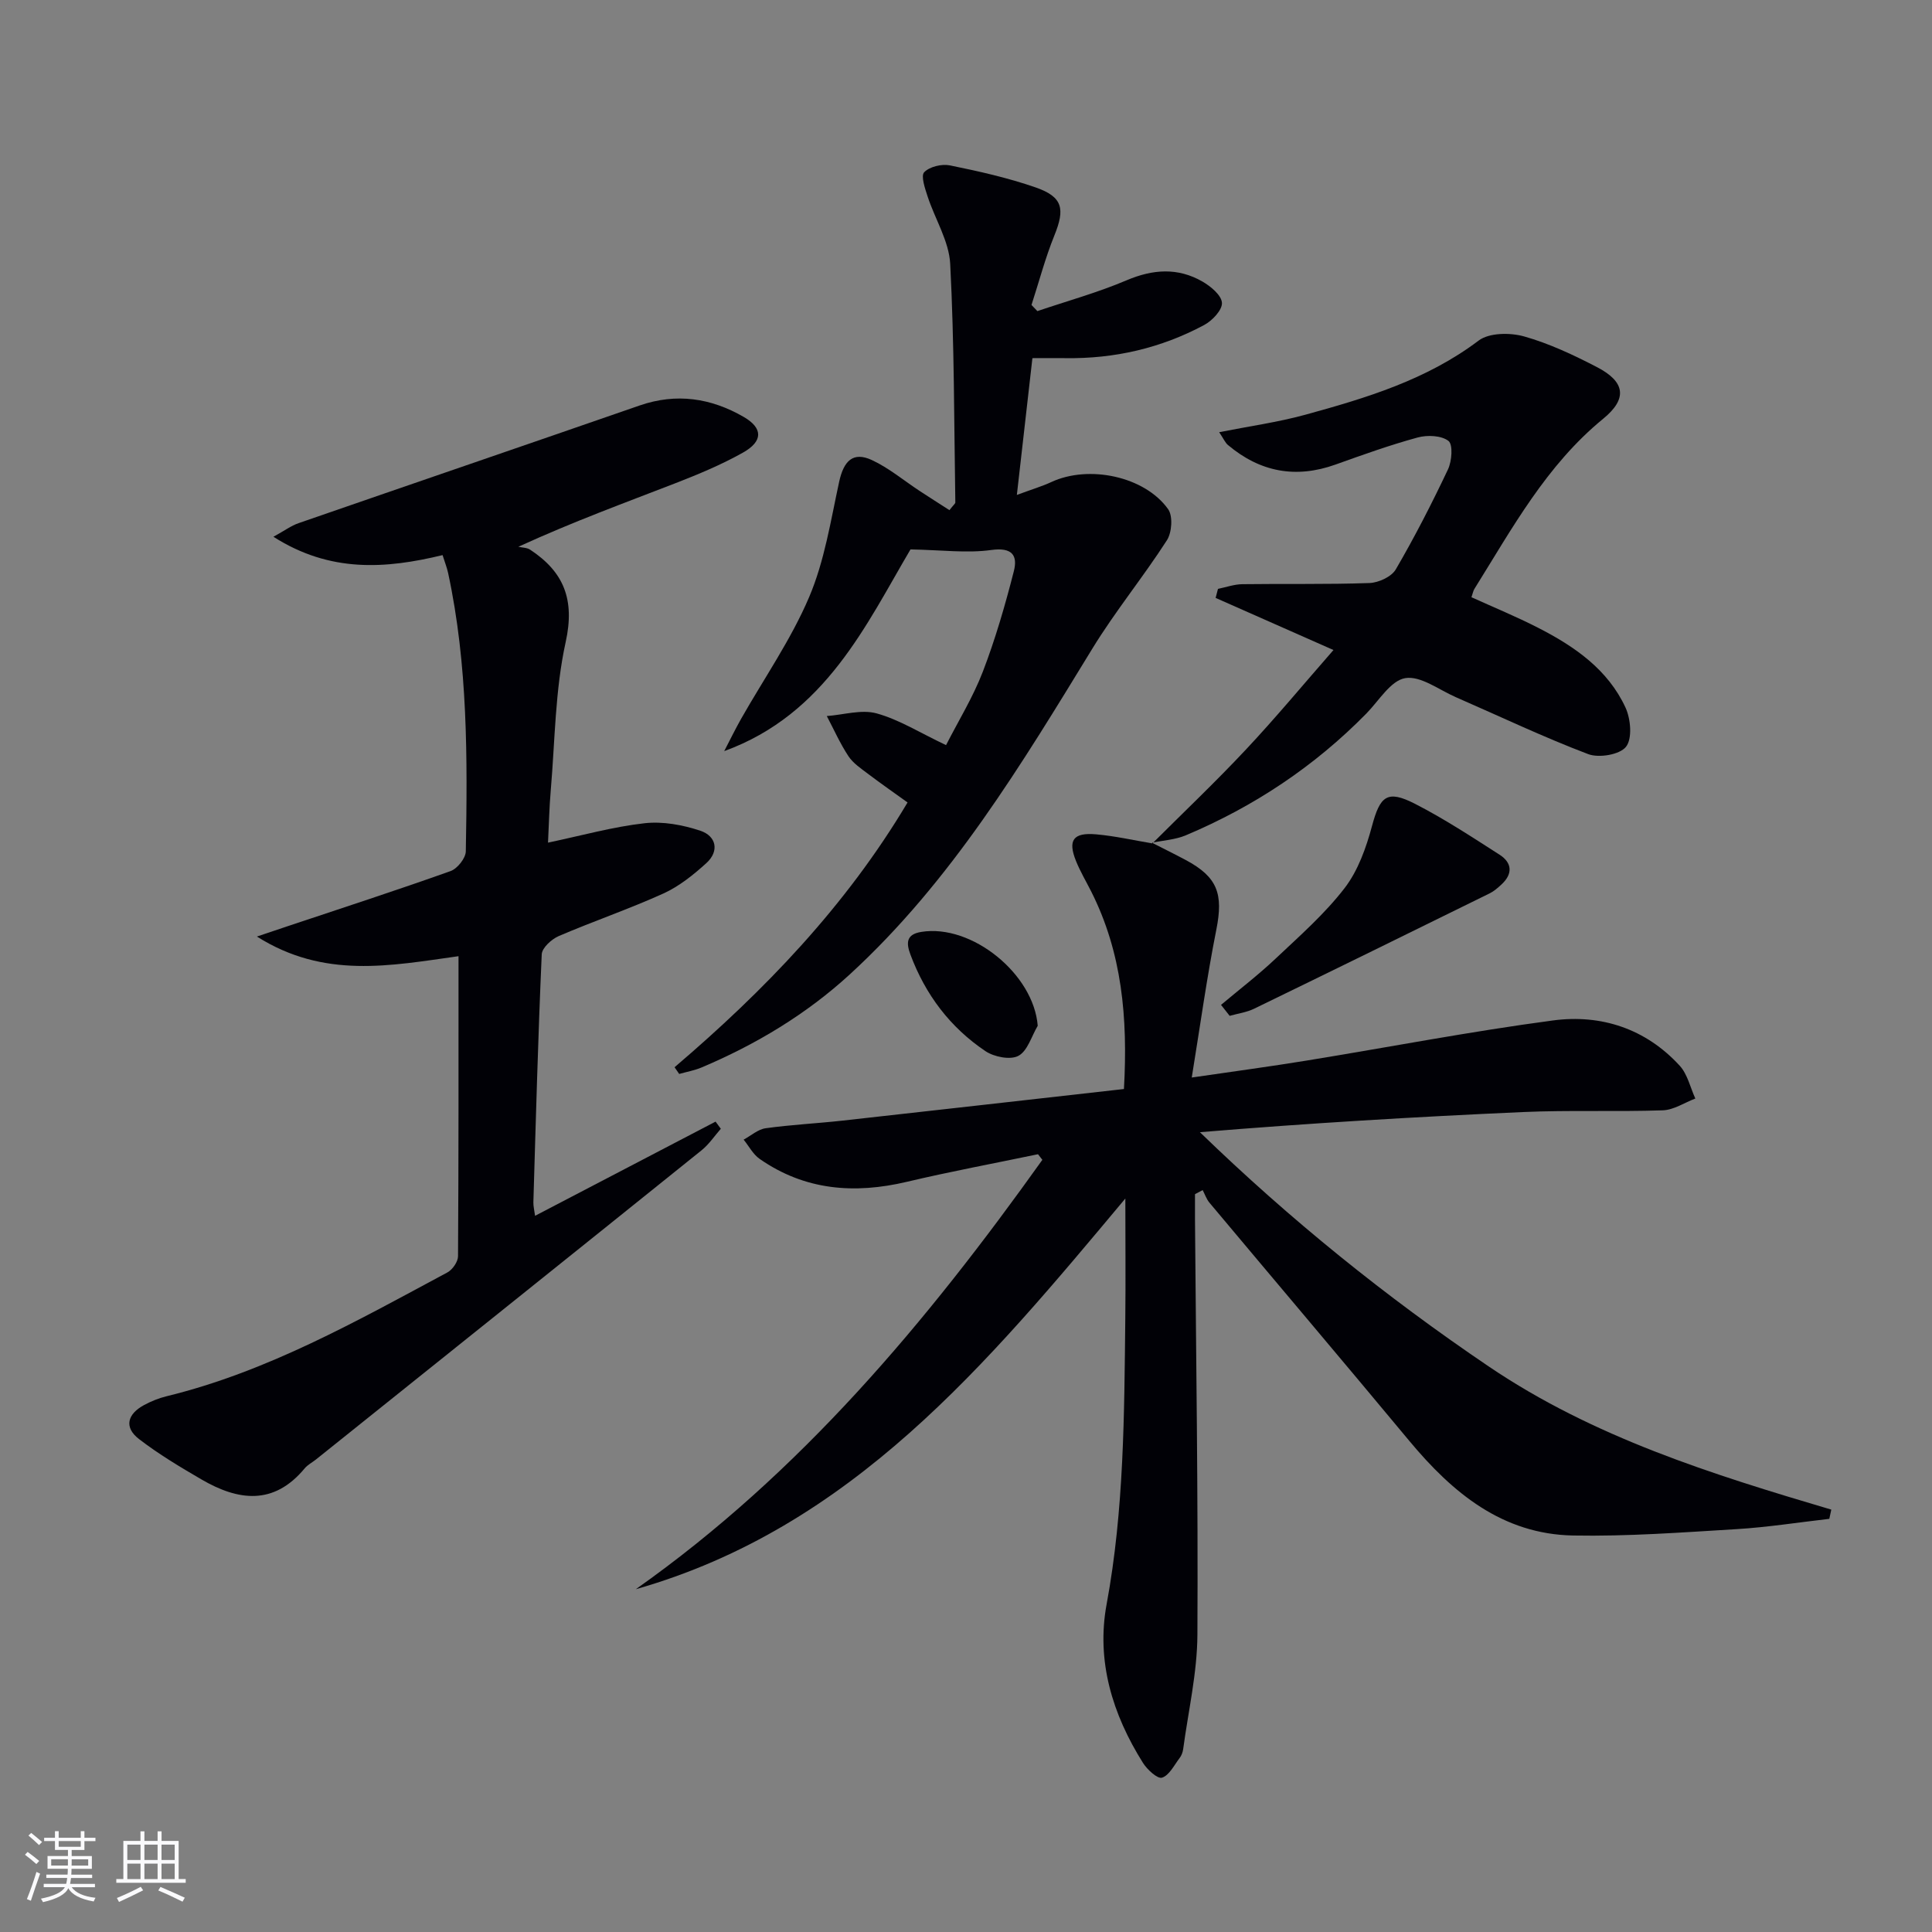 <svg enable-background="new 0 0 400 400" viewBox="0 0 400 400" xmlns="http://www.w3.org/2000/svg"><rect x="0" y="0" width="400" height="400" fill="#808080" stroke="none"/><g fill="#010106"><path d="m238.53 174.49c2.32 1.19 4.67 2.34 6.97 3.57 6.6 3.53 7.8 7.02 6.33 14.41-1.96 9.85-3.33 19.81-5.09 30.62 8.75-1.28 16.25-2.28 23.72-3.5 17.03-2.77 34-6.05 51.09-8.32 9.96-1.32 19.2 1.71 26.22 9.38 1.62 1.77 2.18 4.5 3.23 6.79-2.24.85-4.46 2.36-6.73 2.44-9.66.33-19.34-.07-28.99.36-22.21.99-44.42 2.31-66.85 4.17 18.64 18.07 38.55 34.13 59.87 48.55 21.61 14.61 46.12 22.27 70.85 29.59-.14.64-.27 1.28-.41 1.91-6.39.73-12.77 1.74-19.18 2.13-11.28.68-22.6 1.53-33.88 1.32-14.64-.28-24.95-8.84-33.88-19.57-13.73-16.51-27.61-32.88-41.4-49.34-.62-.74-.94-1.73-1.4-2.6-.53.28-1.06.56-1.59.84 0 1.76-.01 3.51 0 5.27.22 28.65.66 57.29.5 85.94-.04 7.91-1.89 15.81-2.95 23.71-.09.64-.35 1.33-.74 1.83-1.13 1.48-2.14 3.58-3.64 4.06-.93.29-3.07-1.67-3.95-3.08-6.31-10.04-9.69-21.07-7.52-32.81 3.63-19.61 3.65-39.37 3.87-59.15.09-7.97.01-15.95.01-24.87-28.68 34.27-56.64 68.15-101.35 80.89 34.11-24.06 60.28-55.41 84.17-88.9-.3-.39-.6-.78-.9-1.16-9.05 1.89-18.15 3.58-27.15 5.71-10.87 2.57-21.12 1.78-30.48-4.74-1.37-.95-2.22-2.64-3.32-3.99 1.52-.82 2.97-2.14 4.57-2.36 5.25-.73 10.56-.99 15.83-1.57 19.3-2.14 38.6-4.33 58.34-6.55.83-14.77-.4-28.26-6.8-40.94-1.05-2.08-2.25-4.1-3.12-6.25-1.74-4.32-.6-5.96 4.15-5.54 3.91.34 7.78 1.23 11.67 1.88z"/><path d="m94.93 197.97c-14.17 1.98-27.8 4.74-41.74-4.07 2.91-.98 4.53-1.53 6.16-2.07 11.33-3.79 22.69-7.47 33.93-11.48 1.41-.5 3.14-2.67 3.16-4.09.35-19.3.43-38.6-3.66-57.62-.24-1.11-.67-2.18-1.15-3.71-11.77 2.85-23.28 3.69-35.02-3.8 2.3-1.26 3.67-2.29 5.22-2.82 23.52-8.15 47.08-16.2 70.6-24.36 7.6-2.63 14.76-1.55 21.53 2.36 4.02 2.32 4.05 5.05-.14 7.4-4.47 2.51-9.26 4.5-14.05 6.36-10.35 4.02-20.79 7.8-32.45 13.13.82.19 1.78.17 2.43.6 7 4.6 9.3 10.35 7.37 19.12-2.2 9.97-2.21 20.43-3.09 30.68-.31 3.56-.38 7.14-.57 10.86 7.07-1.49 13.48-3.29 20-4.02 3.77-.42 7.91.34 11.55 1.56 3.27 1.09 3.99 4.19 1.23 6.7-2.67 2.43-5.63 4.8-8.87 6.28-7.1 3.22-14.51 5.74-21.68 8.82-1.49.64-3.47 2.44-3.53 3.78-.76 17.11-1.22 34.23-1.73 51.35-.02.79.19 1.59.35 2.79 12.67-6.61 25.02-13.06 37.37-19.5.36.49.73.99 1.09 1.48-1.32 1.5-2.45 3.22-3.98 4.45-26.58 21.38-53.22 42.69-79.84 64.02-.78.62-1.73 1.1-2.35 1.85-6.4 7.71-13.76 6.71-21.36 2.28-4.43-2.58-8.88-5.24-12.93-8.36-3.21-2.47-2.35-5.22 1.07-7.05 1.45-.78 3.03-1.42 4.63-1.81 20.91-5.1 39.43-15.6 58.15-25.64 1.06-.57 2.19-2.2 2.2-3.35.13-20.49.1-40.96.1-62.12z"/><path d="m139.66 220.96c18.6-15.87 35.42-33.28 48.24-54.82-2.68-1.93-5.47-3.87-8.18-5.92-1.45-1.1-3.09-2.19-4.06-3.66-1.73-2.62-3.01-5.52-4.48-8.31 3.46-.25 7.17-1.42 10.32-.55 4.7 1.3 9.01 4.04 14.37 6.57 2.54-4.99 5.58-9.91 7.62-15.22 2.59-6.75 4.62-13.76 6.41-20.77.84-3.28-.33-5.01-4.66-4.41-5.03.7-10.26 0-16.73-.12-9.12 15.44-17.55 34.12-38.57 41.76 1.16-2.23 2.26-4.49 3.49-6.67 4.75-8.38 10.34-16.4 14.09-25.21 3.19-7.49 4.47-15.84 6.22-23.89.95-4.35 2.89-6.28 6.75-4.5 3.54 1.64 6.63 4.25 9.92 6.41 2.07 1.36 4.16 2.68 6.16 3.97.87-1.12 1.23-1.36 1.22-1.6-.26-16.46-.21-32.94-1.06-49.37-.24-4.72-3.15-9.29-4.68-13.98-.54-1.65-1.43-4.25-.71-5.01 1.12-1.16 3.64-1.76 5.32-1.42 6 1.22 12.03 2.57 17.8 4.58 5.61 1.96 6.06 4.44 3.84 9.92-1.89 4.67-3.18 9.59-4.74 14.4.41.42.82.85 1.22 1.27 6.16-2.09 12.48-3.83 18.45-6.37 5.46-2.32 10.62-2.68 15.72.25 1.72.99 3.95 2.84 4.04 4.41.09 1.48-2.01 3.7-3.68 4.59-8.94 4.79-18.57 7.01-28.73 6.86-1.99-.03-3.97 0-6.83 0-1.04 9.16-2.07 18.24-3.22 28.32 3.18-1.18 5.23-1.78 7.14-2.67 7.75-3.6 19.32-1.2 24.18 5.62 1.01 1.42.78 4.83-.25 6.43-4.91 7.63-10.71 14.71-15.44 22.44-14.7 24.01-29.19 48.15-50.2 67.43-9.04 8.29-19.44 14.52-30.71 19.29-1.47.62-3.08.9-4.63 1.34-.29-.44-.63-.92-.96-1.39z"/><path d="m238.62 174.59c6.46-6.45 13.09-12.74 19.33-19.4 6.12-6.52 11.84-13.42 18.13-20.61-8.75-3.87-16.57-7.33-24.4-10.79.16-.62.33-1.24.49-1.87 1.68-.34 3.35-.95 5.03-.97 8.78-.12 17.56.07 26.33-.24 1.9-.07 4.56-1.3 5.45-2.82 3.92-6.72 7.48-13.67 10.81-20.71.81-1.71 1.06-5.14.1-5.89-1.47-1.14-4.38-1.26-6.39-.71-5.75 1.57-11.38 3.59-16.99 5.6-8.24 2.95-15.63 1.55-22.28-4.05-.57-.48-.89-1.27-1.81-2.65 6.31-1.25 12.15-2.06 17.78-3.6 12.65-3.47 25.16-7.23 35.94-15.37 2.18-1.64 6.51-1.67 9.4-.86 5.22 1.47 10.26 3.85 15.1 6.36 5.86 3.04 6.36 6.54 1.27 10.7-11.76 9.62-18.82 22.67-26.64 35.2-.26.41-.34.94-.62 1.74 4.6 2.09 9.31 4.02 13.83 6.34 7.51 3.84 14.42 8.61 18.07 16.52 1.08 2.35 1.43 6.41.1 8.1-1.29 1.64-5.6 2.37-7.84 1.52-9.28-3.52-18.27-7.81-27.38-11.78-3.5-1.52-7.3-4.48-10.49-3.95-3.01.5-5.45 4.68-8.05 7.33-10.75 10.95-23.28 19.27-37.38 25.21-2.16.91-4.64 1.05-6.98 1.53 0 .02.09.12.09.12z"/><path d="m252.8 208.05c3.77-3.17 7.7-6.18 11.28-9.56 4.96-4.68 10.16-9.24 14.29-14.6 2.8-3.62 4.48-8.38 5.69-12.88 1.67-6.21 3.12-7.55 8.92-4.58 6.05 3.1 11.77 6.86 17.49 10.53 2.64 1.69 2.76 4.01.35 6.2-.73.67-1.51 1.36-2.38 1.79-16.24 8-32.5 15.98-48.78 23.89-1.56.76-3.38 1-5.07 1.48-.6-.77-1.19-1.52-1.79-2.27z"/><path d="m214.85 212.38c-1.29 2.16-2.1 5.21-4 6.22-1.67.9-5.03.23-6.82-.97-7.31-4.91-12.45-11.71-15.54-20.01-.89-2.39-.89-4.18 2.26-4.68 10.44-1.69 23.27 8.72 24.1 19.44z"/></g><path d="m5.17 384 .55-.58c.85.61 1.65 1.24 2.4 1.87l-.59.64c-.83-.73-1.62-1.38-2.36-1.93m1.22 9.53-.82-.34c.71-1.76 1.37-3.64 1.98-5.63.24.13.5.25.76.36-.6 1.67-1.24 3.54-1.92 5.61m-.5-13.5.57-.54c.56.44 1.31 1.06 2.26 1.87l-.64.64c-.68-.66-1.41-1.32-2.19-1.97m3.25.46h2.24v-1.36h.77v1.36h4.57v-1.36h.76v1.36h2.28v.69h-2.28v1.84h-2.64v1.26h4.18v2.64h-4.21c0 .45-.02.86-.05 1.21h4.32v.69h-4.38c-.04.34-.1.75-.19 1.22h5.15v.69h-4.82c.87 1.19 2.51 1.92 4.93 2.19-.17.32-.3.57-.37.76-2.77-.49-4.52-1.41-5.26-2.76-.56 1.26-2.3 2.23-5.24 2.9-.12-.24-.26-.48-.43-.72 2.73-.55 4.38-1.34 4.96-2.38h-4.38v-.69h4.65c.1-.38.17-.79.21-1.22h-4.32v-.69h4.4c.03-.34.05-.75.05-1.21h-4.2v-2.64h4.23v-1.26h-2.69v-1.84h-2.24zm1.46 4.46v1.29h3.45c.01-.4.02-.57.01-.53v-.32-.45h-3.46zm1.55-2.59h4.57v-1.19h-4.57zm6.11 2.59h-3.42v.77c-.01.19-.01.37-.02.53h3.44z" fill="#fafafc"/><path d="m32.63 379.16h.82v1.98h3.54v7.89h1.46v.78h-14.37v-.78h1.46v-7.89h3.54v-1.98h.82v1.98h2.73zm-3.49 11.48.5.73c-1.61.82-3.28 1.63-5 2.41-.13-.27-.28-.55-.44-.82 1.75-.72 3.4-1.49 4.94-2.32m-2.78-5.55h2.73v-3.18h-2.73zm0 3.95h2.73v-3.2h-2.73zm3.54-3.95h2.73v-3.18h-2.73zm0 3.95h2.73v-3.2h-2.73zm7.89 4.68c-1.84-.92-3.51-1.7-5.02-2.32l.45-.73c1.89.8 3.57 1.55 5.04 2.23zm-1.62-11.81h-2.73v3.18h2.73zm-2.73 7.13h2.73v-3.2h-2.73z" fill="#fafafc"/></svg>